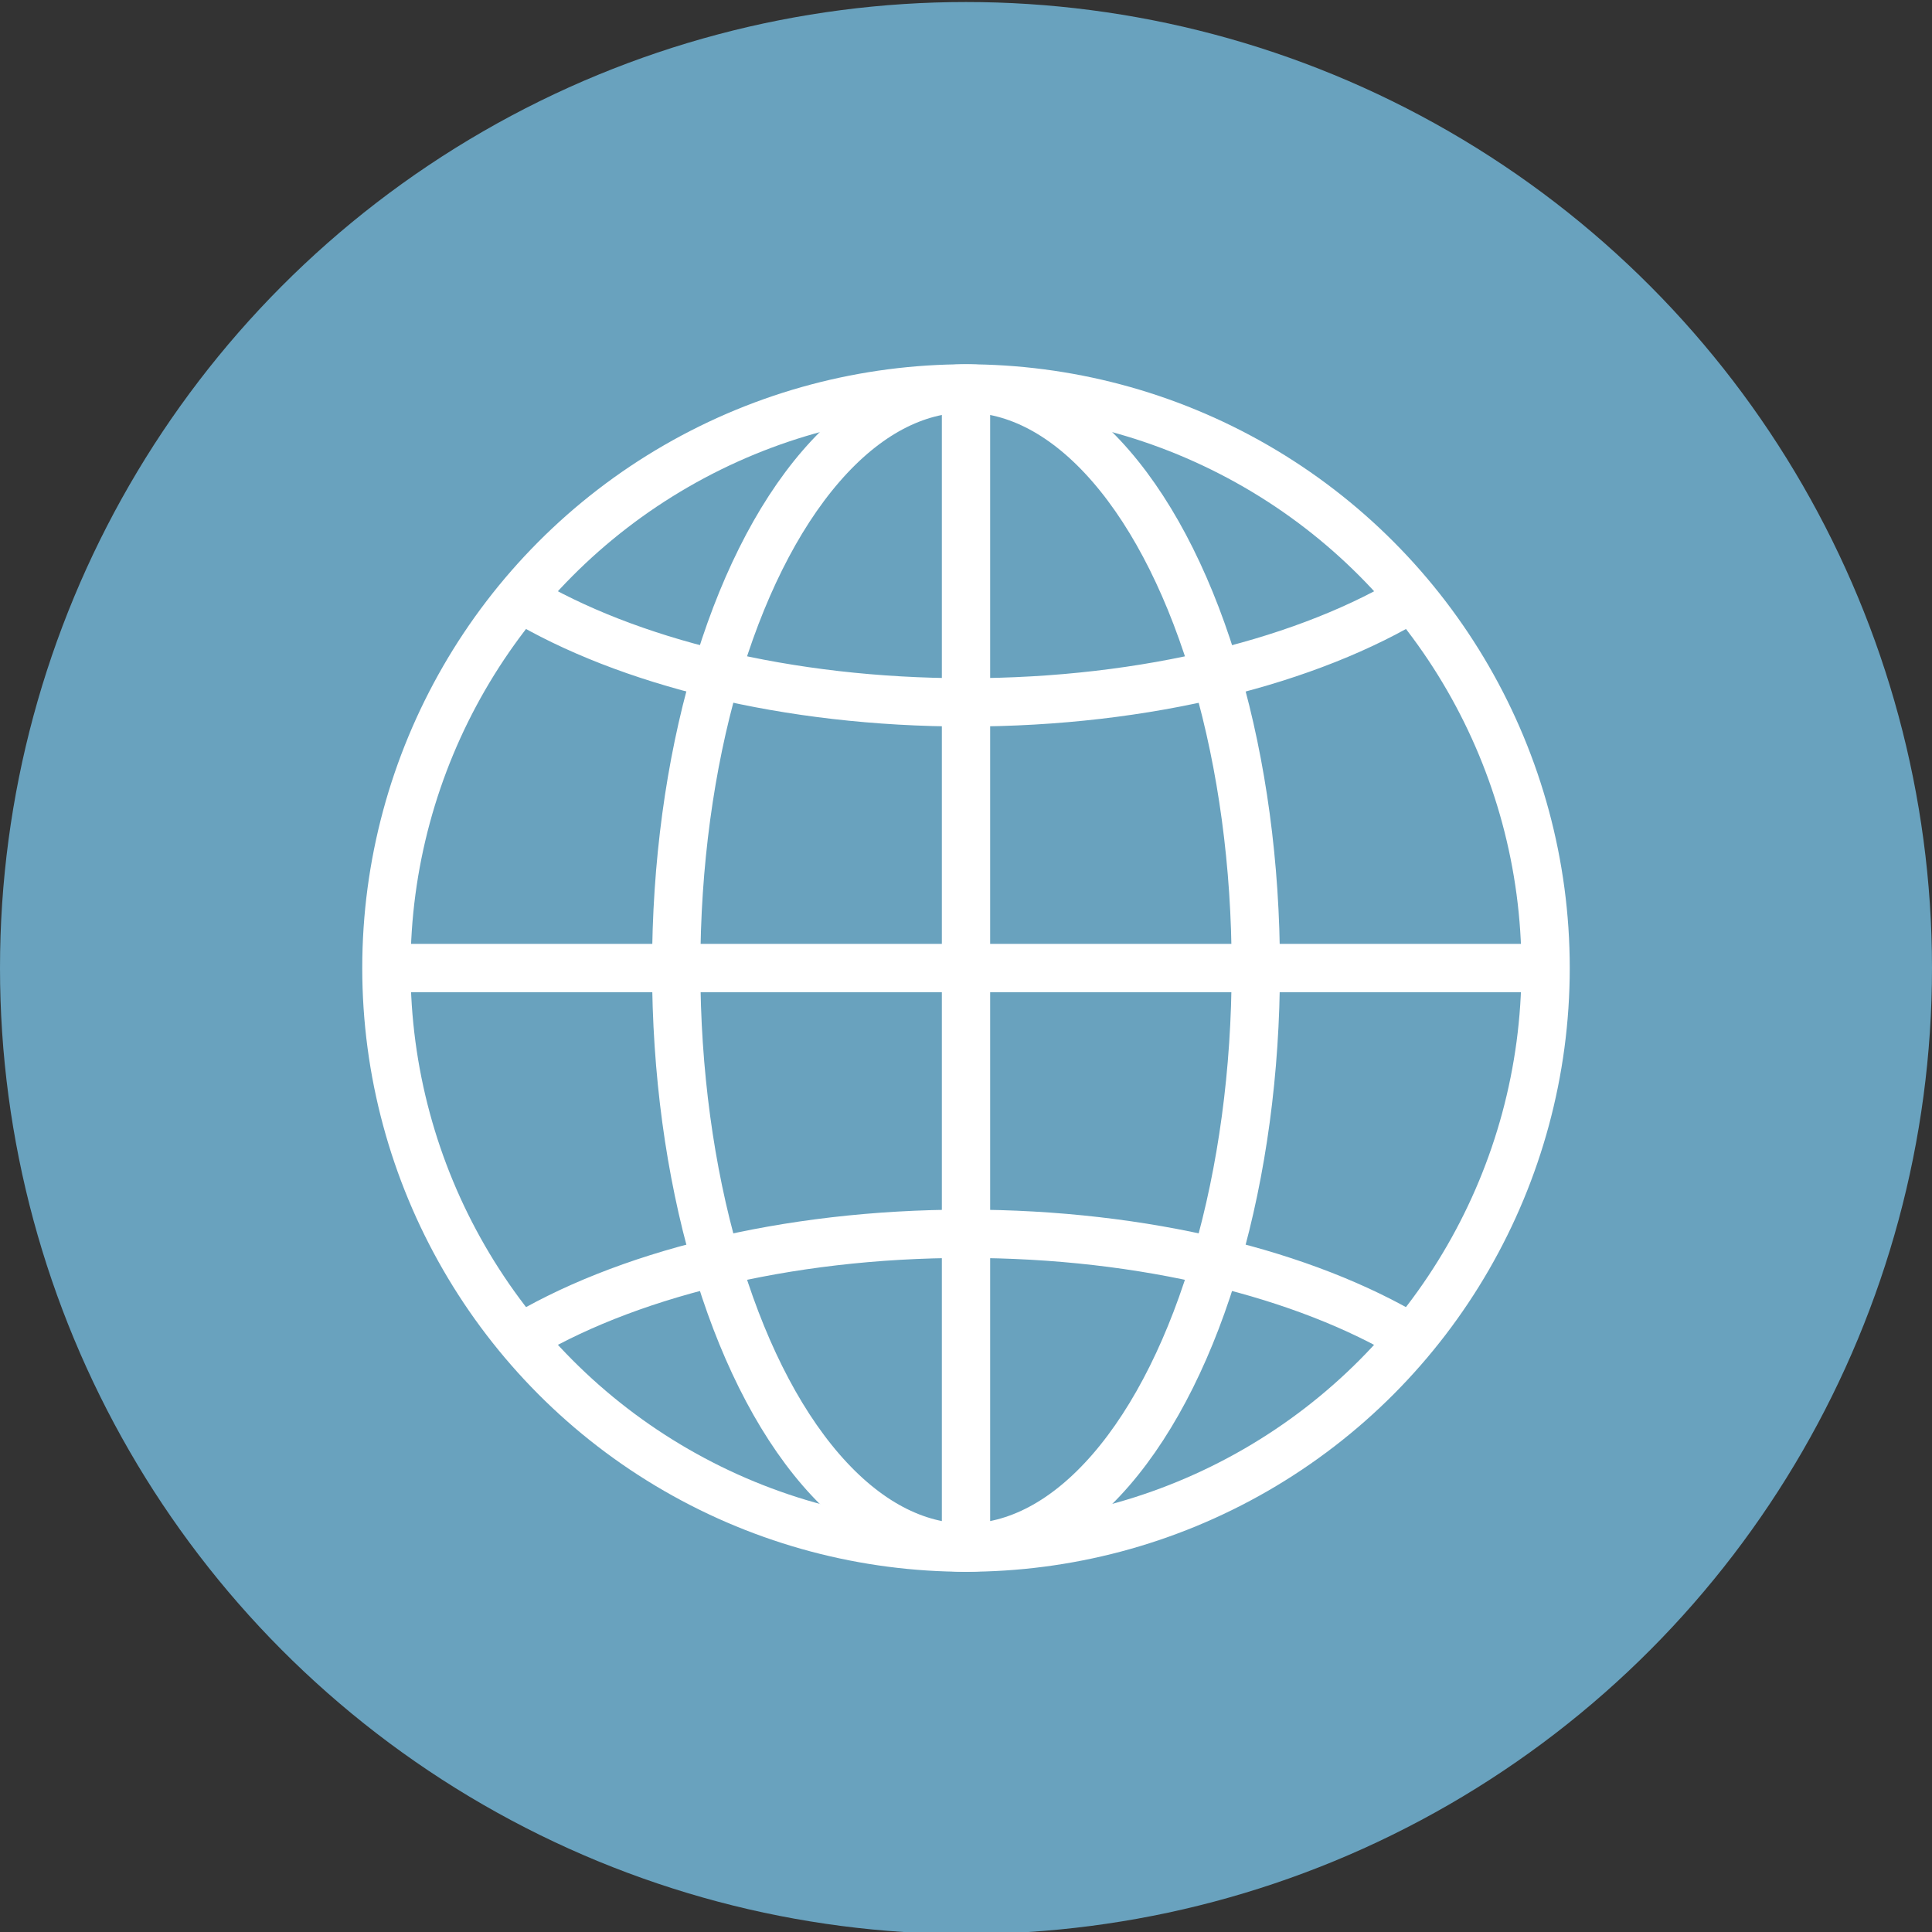 <?xml version="1.0" encoding="utf-8"?>
<!-- Generator: Adobe Illustrator 17.0.0, SVG Export Plug-In . SVG Version: 6.00 Build 0)  -->
<!DOCTYPE svg PUBLIC "-//W3C//DTD SVG 1.1 Tiny//EN" "http://www.w3.org/Graphics/SVG/1.1/DTD/svg11-tiny.dtd">
<svg version="1.1" baseProfile="tiny" id="Layer_1" xmlns="http://www.w3.org/2000/svg" xmlns:xlink="http://www.w3.org/1999/xlink"
	 x="0px" y="0px" width="20px" height="20px" viewBox="0 0 20 20" xml:space="preserve">
<rect x="0" y="0" width="20" height="20" fill="#333333" stroke="none"/>
<g>
	<circle fill="#69A2BE" cx="10" cy="10.021" r="10"/>
	<g>
		
			<circle fill="none" stroke="#FFFFFF" stroke-width="0.5" stroke-linecap="round" stroke-miterlimit="10" cx="10" cy="10.021" r="6"/>
		
			<ellipse fill="none" stroke="#FFFFFF" stroke-width="0.5" stroke-linecap="round" stroke-miterlimit="10" cx="10" cy="10.021" rx="3" ry="6"/>
		<path fill="none" stroke="#FFFFFF" stroke-width="0.5" stroke-miterlimit="10" d="M5.341,13.881
			c1.1-0.677,2.779-1.109,4.659-1.109c1.854,0,3.512,0.42,4.613,1.081"/>
		<path fill="none" stroke="#FFFFFF" stroke-width="0.5" stroke-miterlimit="10" d="M14.659,6.162
			C13.559,6.839,11.88,7.271,10,7.271c-1.854,0-3.512-0.421-4.613-1.081"/>
		<line fill="none" stroke="#FFFFFF" stroke-width="0.5" stroke-miterlimit="10" x1="4" y1="10.021" x2="16" y2="10.021"/>
		<line fill="none" stroke="#FFFFFF" stroke-width="0.5" stroke-miterlimit="10" x1="10" y1="4.021" x2="10" y2="16.021"/>
	</g>
</g>
</svg>
